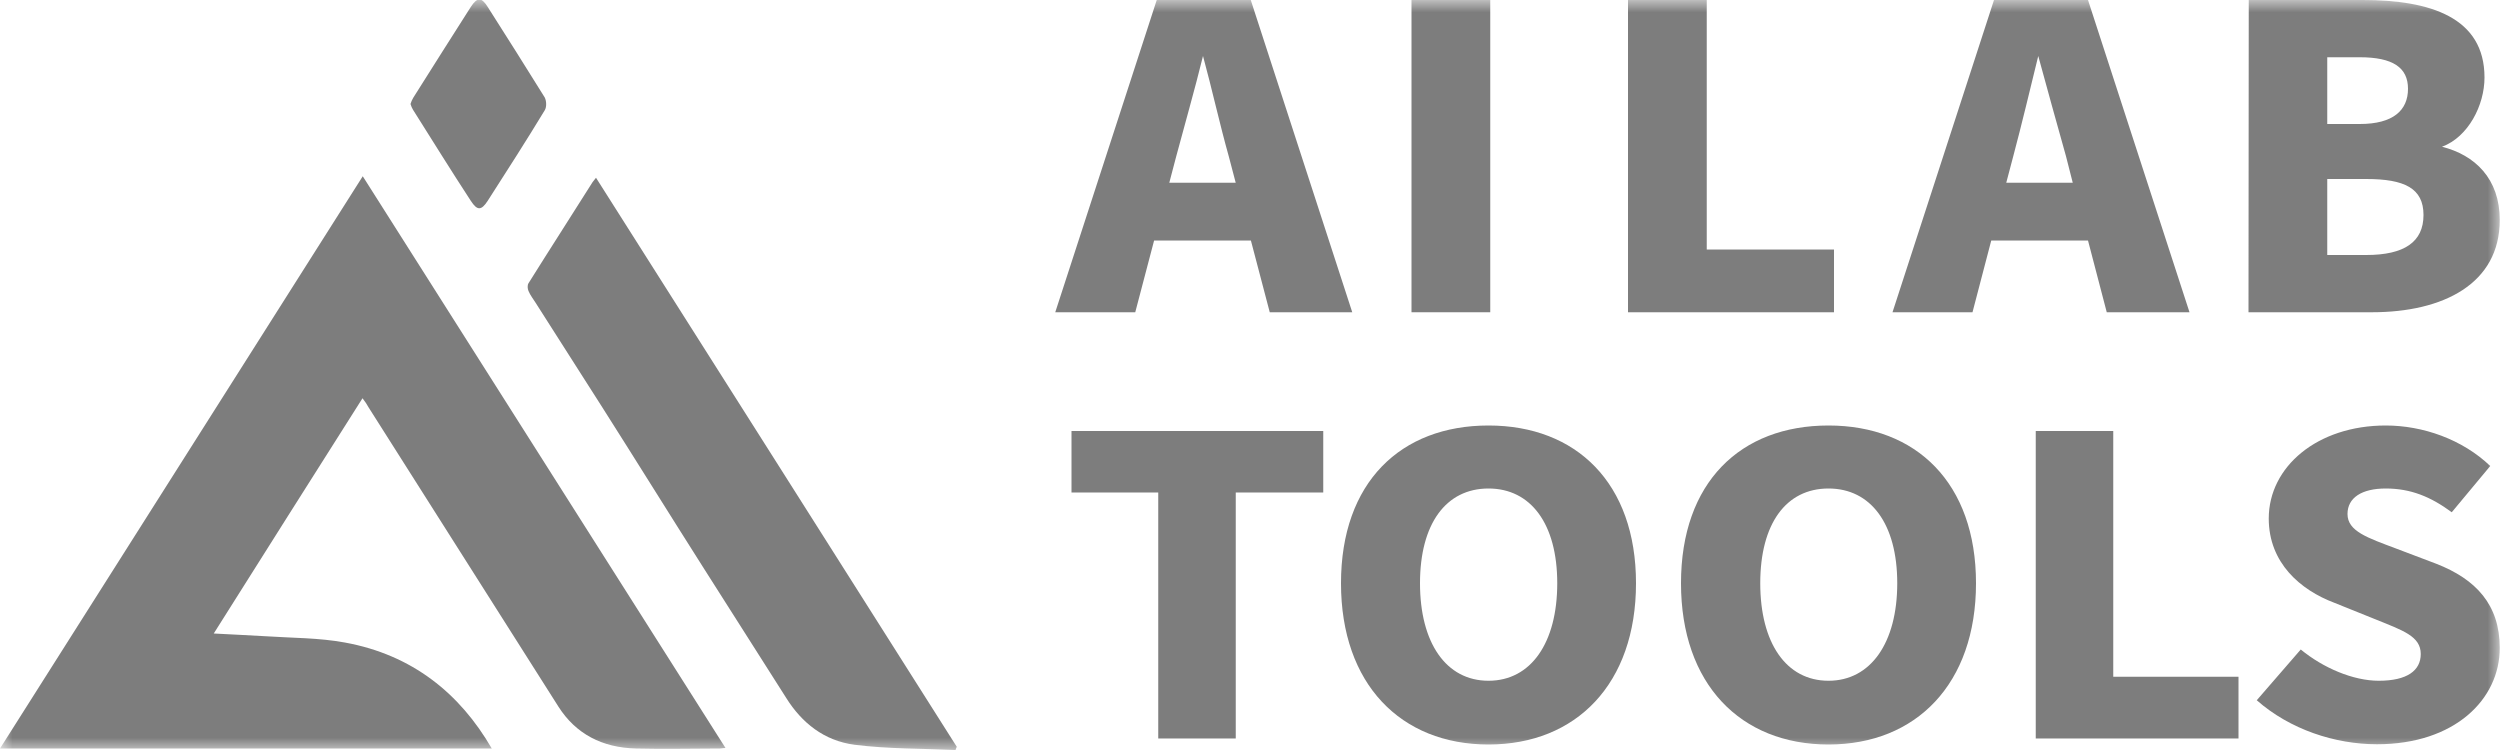 <svg width="100" height="30" viewBox="0 0 100 30" fill="none" xmlns="http://www.w3.org/2000/svg" xmlns:xlink="http://www.w3.org/1999/xlink">
	<desc>
			Created with Pixso.
	</desc>
	<defs>
		<clipPath id="clip14_1">
			<rect id="ailabToolsLogo.svg" width="100" height="30" fill="white" fill-opacity="0"/>
		</clipPath>
	</defs>
	<g clip-path="url(#clip14_1)">
		<mask id="mask14_3" mask-type="alpha" maskUnits="userSpaceOnUse" x="0" y="0" width="100" height="30">
			<rect id="属性 1=变体 2" width="100" height="30" fill="#000000" fill-opacity="1"/>
		</mask>
		<g mask="url(#mask14_3)">
			<path id="path" d="M19.67 29.94L0 29.94C4.84 22.3 9.66 14.7 14.51 7.05C19.36 14.69 24.17 22.28 29.02 29.92C28.91 29.92 28.86 29.94 28.79 29.94C27.68 29.94 26.57 29.97 25.45 29.94C24.08 29.91 23.03 29.35 22.34 28.27C19.81 24.27 17.27 20.29 14.74 16.29C14.68 16.18 14.61 16.07 14.5 15.93C12.51 19.07 10.54 22.18 8.55 25.34C9.29 25.38 9.96 25.41 10.63 25.45C11.69 25.52 12.76 25.51 13.79 25.7C16.49 26.19 18.4 27.74 19.67 29.94Z" fill="#7D7D7D" fill-opacity="1" fill-rule="nonzero"/>
			<path id="_合并" d="M16.53 3.91C16.48 3.99 16.45 4.07 16.42 4.16C16.45 4.25 16.48 4.33 16.52 4.39C17.29 5.61 18.04 6.82 18.83 8.03C19.09 8.43 19.25 8.43 19.51 8.03C20.28 6.83 21.05 5.63 21.79 4.41C21.87 4.28 21.86 4.04 21.79 3.9C21.04 2.69 20.28 1.49 19.51 0.28C19.26 -0.12 19.09 -0.12 18.83 0.28C18.06 1.49 17.29 2.7 16.53 3.91ZM38.22 30C36.88 29.94 35.52 29.96 34.18 29.79C32.96 29.63 32.07 28.91 31.45 27.92C30.35 26.19 29.25 24.46 28.15 22.73C26.79 20.59 25.45 18.43 24.09 16.29C23.21 14.9 22.31 13.51 21.43 12.12C21.33 11.96 21.21 11.81 21.14 11.64C21.1 11.55 21.09 11.41 21.14 11.33C21.99 9.97 22.85 8.64 23.7 7.29C23.74 7.23 23.79 7.18 23.84 7.11C28.66 14.71 33.47 22.29 38.27 29.87C38.25 29.91 38.24 29.96 38.22 30Z" fill="#7D7D7D" fill-opacity="1" fill-rule="evenodd"/>
			<path id="path" d="M46.27 0L50.03 0L54.09 12.49L50.79 12.49L49.15 6.25C48.8 5.01 48.47 3.52 48.12 2.24C47.8 3.55 47.38 5.01 47.05 6.25L45.41 12.49L42.21 12.49L46.27 0ZM44.97 7.31L51.3 7.31L51.3 9.62L44.97 9.62L44.97 7.31Z" fill="#7D7D7D" fill-opacity="1" fill-rule="nonzero"/>
			<path id="path" d="M56.46 0L59.61 0L59.61 12.49L56.46 12.49L56.46 0Z" fill="#7D7D7D" fill-opacity="1" fill-rule="nonzero"/>
			<path id="合并" d="M68.27 0L65.12 0L65.12 12.49L73.36 12.49L73.36 9.98L68.27 9.98L68.27 0ZM79.76 0L83.52 0L87.58 12.49L84.27 12.49L83.52 9.62L79.65 9.62L78.9 12.49L75.7 12.49L79.76 0ZM94.51 0L89.95 0L89.94 12.49L94.88 12.49C97.73 12.49 99.99 11.35 99.99 8.8C99.99 7.14 98.99 6.2 97.68 5.87C98.73 5.48 99.38 4.21 99.38 3.1C99.38 0.7 97.22 0 94.51 0ZM82.64 6.25L82.91 7.31L80.25 7.31L80.53 6.25C80.86 5.01 81.21 3.55 81.53 2.24C81.88 3.52 82.29 5.01 82.64 6.25ZM96.32 3.55C96.32 4.41 95.73 4.96 94.39 4.96L93.09 4.96L93.09 2.29L94.39 2.29C95.71 2.29 96.32 2.7 96.32 3.55ZM96.94 8.6C96.94 9.68 96.17 10.2 94.65 10.2L93.09 10.2L93.09 7.16L94.65 7.16C96.18 7.16 96.94 7.53 96.94 8.6Z" fill="#7D7D7D" fill-opacity="1" fill-rule="evenodd"/>
			<path id="path" d="M46.33 19.7L42.86 19.7L42.86 17.24L52.93 17.24L52.93 19.7L49.43 19.7L49.43 29.54L46.33 29.54L46.33 19.7Z" fill="#7D7D7D" fill-opacity="1" fill-rule="nonzero"/>
			<path id="path" d="M53.64 23.33C53.64 19.29 56.03 17.02 59.54 17.02C63.05 17.02 65.44 19.32 65.44 23.33C65.44 27.35 63.05 29.78 59.54 29.78C56.03 29.78 53.64 27.36 53.64 23.33ZM62.29 23.33C62.29 20.95 61.23 19.54 59.54 19.54C57.84 19.54 56.8 20.95 56.8 23.33C56.8 25.71 57.84 27.23 59.54 27.23C61.24 27.23 62.29 25.71 62.29 23.33Z" fill="#7D7D7D" fill-opacity="1" fill-rule="nonzero"/>
			<path id="path" d="M67.24 23.33C67.24 19.29 69.62 17.02 73.14 17.02C76.65 17.02 79.04 19.32 79.04 23.33C79.04 27.35 76.65 29.78 73.14 29.78C69.62 29.78 67.24 27.36 67.24 23.33ZM75.89 23.33C75.89 20.95 74.83 19.54 73.14 19.54C71.44 19.54 70.41 20.95 70.41 23.33C70.41 25.71 71.44 27.23 73.14 27.23C74.83 27.23 75.89 25.71 75.89 23.33Z" fill="#7D7D7D" fill-opacity="1" fill-rule="nonzero"/>
			<path id="path" d="M81.43 17.24L84.53 17.24L84.53 27.07L89.54 27.07L89.54 29.54L81.43 29.54L81.43 17.24Z" fill="#7D7D7D" fill-opacity="1" fill-rule="nonzero"/>
			<path id="path" d="M90.27 28.01L92.03 25.98C92.93 26.72 94.13 27.23 95.15 27.23C96.29 27.23 96.83 26.82 96.83 26.16C96.83 25.45 96.12 25.22 95.01 24.77L93.37 24.11C92.02 23.6 90.75 22.52 90.75 20.74C90.75 18.67 92.69 17.02 95.43 17.02C96.91 17.02 98.49 17.57 99.61 18.64L98.07 20.49C97.23 19.87 96.43 19.54 95.43 19.54C94.47 19.54 93.9 19.91 93.9 20.56C93.9 21.25 94.7 21.51 95.84 21.94L97.45 22.55C99.04 23.17 99.99 24.19 99.99 25.92C99.99 27.97 98.19 29.77 95.08 29.77C93.4 29.77 91.6 29.18 90.27 28.01Z" fill="#7D7D7D" fill-opacity="1" fill-rule="nonzero"/>
		</g>
	</g>
</svg>
